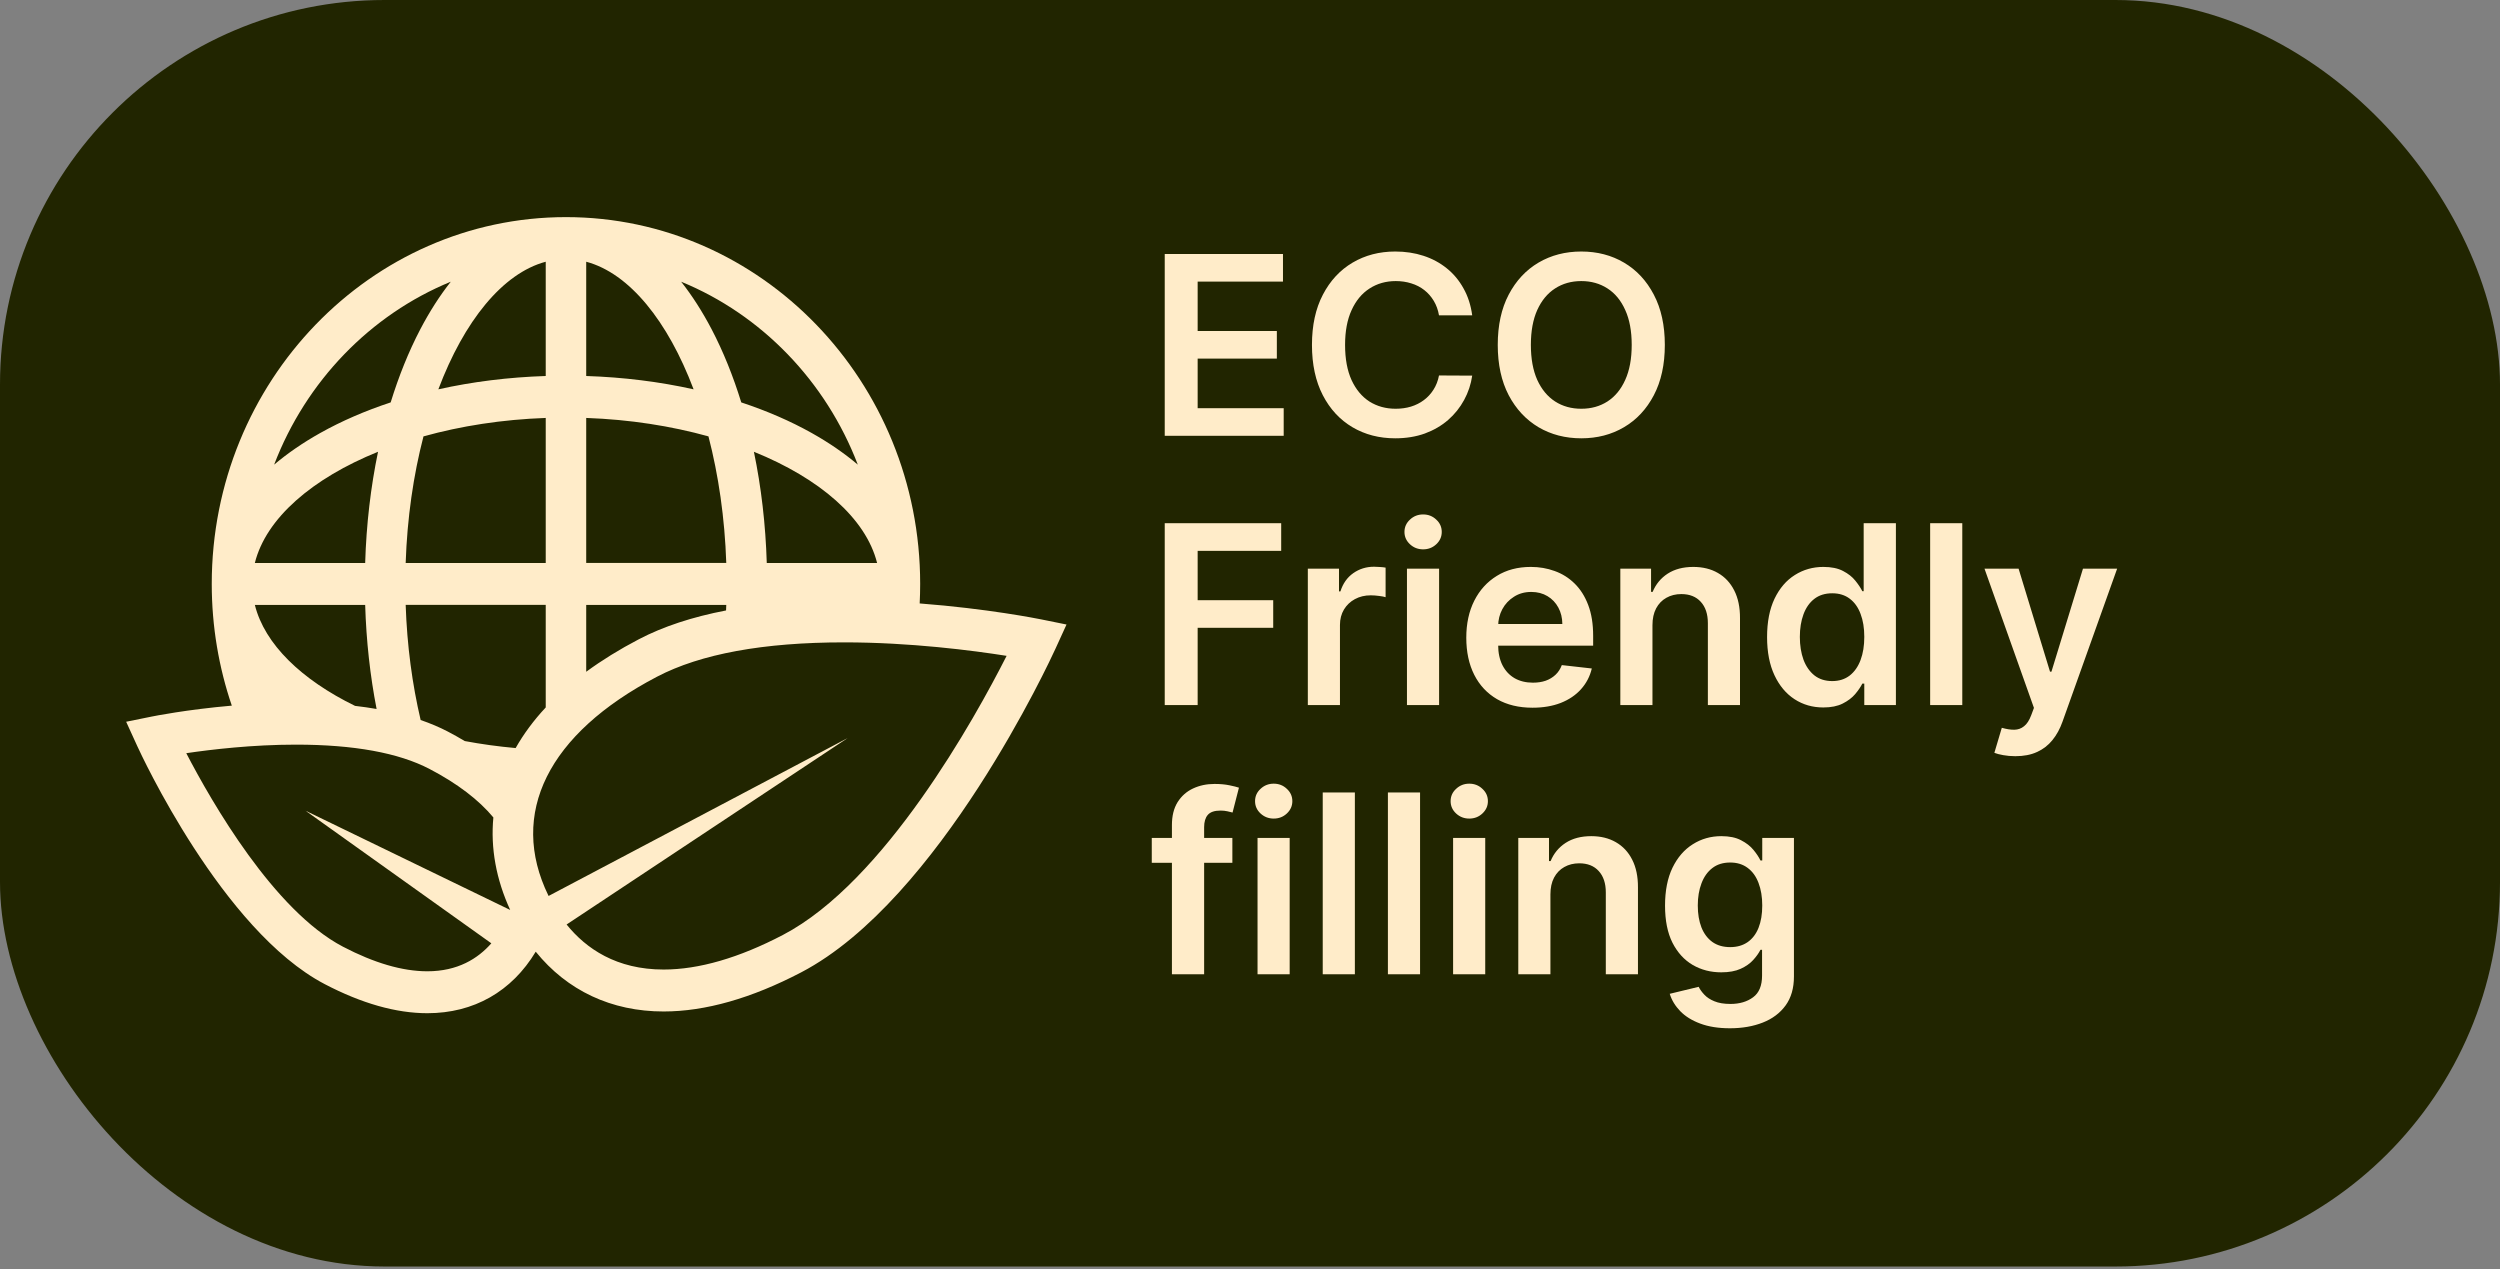 <svg xmlns="http://www.w3.org/2000/svg" width="130" height="66" viewBox="0 0 130 66" fill="none"><rect x="0" y="0" width="130" height="66" fill="#808080" stroke="none"/><rect width="130" height="65.859" rx="20" fill="#212500"></rect><path d="M54.132 32.206C53.985 32.176 51.354 31.649 47.823 31.379C47.84 31.043 47.849 30.705 47.849 30.365C47.849 19.847 39.587 11.29 29.43 11.29C19.274 11.29 11.011 19.847 11.011 30.365C11.011 32.582 11.38 34.712 12.054 36.693C9.699 36.898 7.988 37.241 7.887 37.262L6.56 37.531L7.138 38.797C7.316 39.188 11.563 48.39 16.883 51.173C18.803 52.178 20.599 52.687 22.22 52.687C22.221 52.687 22.221 52.687 22.221 52.687C24.636 52.687 26.614 51.557 27.858 49.488C29.491 51.508 31.789 52.597 34.508 52.597C36.674 52.597 39.083 51.911 41.666 50.56C48.858 46.797 54.638 34.273 54.881 33.741L55.459 32.475L54.132 32.206ZM44.606 24.162C43.911 23.574 43.112 23.023 42.212 22.518C41.098 21.893 39.865 21.361 38.546 20.925C38.125 19.559 37.611 18.282 37.008 17.128C36.52 16.196 35.988 15.368 35.42 14.649C39.606 16.366 42.948 19.827 44.606 24.162ZM45.609 29.275H39.872C39.811 27.271 39.584 25.324 39.203 23.492C42.621 24.875 45.028 26.947 45.609 29.275ZM30.483 13.61C32.731 14.211 34.731 16.704 36.067 20.245C34.297 19.85 32.418 19.615 30.483 19.552V13.61ZM30.483 21.733C32.746 21.813 34.901 22.152 36.84 22.692C37.361 24.7 37.688 26.931 37.766 29.274H30.483V21.733ZM30.483 31.455H37.766C37.763 31.551 37.759 31.647 37.755 31.743C36 32.081 34.483 32.58 33.218 33.242C32.208 33.77 31.296 34.334 30.483 34.932V31.455ZM28.378 13.61V19.552C26.442 19.615 24.563 19.85 22.794 20.245C24.13 16.704 26.13 14.211 28.378 13.61ZM28.378 21.733V29.275H21.095C21.173 26.931 21.499 24.7 22.021 22.692C23.96 22.152 26.115 21.813 28.378 21.733ZM23.441 14.649C22.872 15.368 22.34 16.197 21.853 17.128C21.25 18.282 20.736 19.559 20.315 20.925C18.995 21.361 17.763 21.893 16.649 22.518C15.749 23.023 14.949 23.574 14.255 24.162C15.913 19.827 19.255 16.366 23.441 14.649ZM19.658 23.492C19.277 25.324 19.049 27.27 18.989 29.275H13.252C13.832 26.947 16.239 24.875 19.658 23.492ZM18.989 31.455C19.045 33.324 19.247 35.143 19.583 36.867C19.222 36.804 18.849 36.75 18.463 36.706C15.684 35.349 13.762 33.501 13.252 31.455H18.989ZM25.549 49.052C24.851 49.849 23.798 50.507 22.221 50.507H22.221C20.931 50.507 19.455 50.076 17.832 49.227C14.25 47.353 11.019 41.731 9.686 39.166C11.014 38.97 13.138 38.721 15.393 38.721C18.395 38.721 20.732 39.147 22.339 39.988C23.787 40.745 24.895 41.593 25.655 42.507C25.504 44.096 25.797 45.723 26.53 47.318L15.888 42.158L25.549 49.052ZM24.167 38.535C23.886 38.366 23.593 38.202 23.288 38.042C22.856 37.816 22.383 37.617 21.874 37.441C21.438 35.591 21.165 33.569 21.095 31.454H28.378V36.787C27.752 37.458 27.23 38.163 26.813 38.899C25.906 38.818 25.021 38.695 24.167 38.535ZM40.717 48.614C38.43 49.81 36.341 50.416 34.508 50.416C32.062 50.416 30.478 49.334 29.463 48.074L44.078 38.379L28.526 46.59C28.523 46.583 28.52 46.577 28.517 46.57C26.436 42.304 28.495 38.155 34.167 35.188C36.431 34.003 39.703 33.403 43.891 33.403C47.341 33.403 50.58 33.825 52.344 34.104C50.689 37.365 45.996 45.852 40.717 48.614Z" fill="#FFECC9"></path><path d="M60.566 22.663V13.208H66.715V14.644H62.278V17.211H66.396V18.646H62.278V21.227H66.752V22.663H60.566ZM76.555 16.398H74.828C74.779 16.115 74.688 15.864 74.556 15.646C74.423 15.424 74.259 15.236 74.062 15.083C73.865 14.929 73.64 14.813 73.388 14.736C73.138 14.656 72.869 14.616 72.58 14.616C72.066 14.616 71.611 14.746 71.213 15.004C70.816 15.26 70.506 15.635 70.281 16.131C70.056 16.623 69.944 17.225 69.944 17.936C69.944 18.659 70.056 19.268 70.281 19.764C70.509 20.256 70.82 20.628 71.213 20.881C71.611 21.13 72.064 21.255 72.575 21.255C72.858 21.255 73.123 21.218 73.369 21.144C73.619 21.067 73.842 20.955 74.039 20.807C74.239 20.659 74.406 20.478 74.542 20.262C74.68 20.047 74.776 19.801 74.828 19.524L76.555 19.533C76.49 19.982 76.35 20.404 76.135 20.798C75.922 21.192 75.644 21.54 75.299 21.841C74.954 22.14 74.551 22.373 74.09 22.543C73.628 22.709 73.115 22.792 72.552 22.792C71.721 22.792 70.98 22.6 70.327 22.215C69.675 21.83 69.161 21.275 68.785 20.549C68.41 19.822 68.222 18.951 68.222 17.936C68.222 16.917 68.411 16.046 68.79 15.323C69.168 14.596 69.684 14.041 70.336 13.656C70.989 13.271 71.727 13.079 72.552 13.079C73.079 13.079 73.568 13.153 74.02 13.301C74.473 13.448 74.876 13.665 75.23 13.951C75.584 14.235 75.874 14.582 76.102 14.995C76.333 15.404 76.484 15.872 76.555 16.398ZM86.571 17.936C86.571 18.954 86.38 19.827 85.999 20.553C85.62 21.276 85.103 21.83 84.448 22.215C83.795 22.6 83.055 22.792 82.227 22.792C81.399 22.792 80.658 22.6 80.002 22.215C79.35 21.827 78.833 21.272 78.451 20.549C78.072 19.822 77.883 18.951 77.883 17.936C77.883 16.917 78.072 16.046 78.451 15.323C78.833 14.596 79.35 14.041 80.002 13.656C80.658 13.271 81.399 13.079 82.227 13.079C83.055 13.079 83.795 13.271 84.448 13.656C85.103 14.041 85.62 14.596 85.999 15.323C86.38 16.046 86.571 16.917 86.571 17.936ZM84.849 17.936C84.849 17.218 84.737 16.614 84.512 16.121C84.291 15.626 83.983 15.252 83.589 14.999C83.195 14.744 82.741 14.616 82.227 14.616C81.713 14.616 81.259 14.744 80.865 14.999C80.471 15.252 80.162 15.626 79.937 16.121C79.716 16.614 79.605 17.218 79.605 17.936C79.605 18.653 79.716 19.259 79.937 19.755C80.162 20.247 80.471 20.621 80.865 20.876C81.259 21.129 81.713 21.255 82.227 21.255C82.741 21.255 83.195 21.129 83.589 20.876C83.983 20.621 84.291 20.247 84.512 19.755C84.737 19.259 84.849 18.653 84.849 17.936ZM60.566 36.663V27.208H66.622V28.644H62.278V31.211H66.207V32.647H62.278V36.663H60.566ZM68.007 36.663V29.572H69.628V30.754H69.701C69.831 30.344 70.052 30.029 70.366 29.807C70.683 29.583 71.045 29.47 71.451 29.47C71.543 29.47 71.647 29.475 71.76 29.484C71.877 29.49 71.974 29.501 72.051 29.517V31.054C71.981 31.029 71.868 31.008 71.714 30.989C71.564 30.968 71.417 30.957 71.276 30.957C70.971 30.957 70.697 31.023 70.454 31.155C70.214 31.285 70.025 31.465 69.886 31.695C69.748 31.926 69.678 32.193 69.678 32.494V36.663H68.007ZM73.162 36.663V29.572H74.833V36.663H73.162ZM74.002 28.566C73.737 28.566 73.509 28.478 73.319 28.302C73.128 28.124 73.032 27.91 73.032 27.661C73.032 27.408 73.128 27.194 73.319 27.019C73.509 26.84 73.737 26.751 74.002 26.751C74.27 26.751 74.497 26.84 74.685 27.019C74.876 27.194 74.971 27.408 74.971 27.661C74.971 27.91 74.876 28.124 74.685 28.302C74.497 28.478 74.27 28.566 74.002 28.566ZM79.691 36.801C78.98 36.801 78.365 36.654 77.849 36.358C77.335 36.06 76.939 35.638 76.662 35.093C76.385 34.545 76.247 33.901 76.247 33.159C76.247 32.429 76.385 31.789 76.662 31.238C76.942 30.684 77.333 30.254 77.835 29.946C78.336 29.635 78.926 29.48 79.603 29.48C80.04 29.48 80.452 29.55 80.84 29.692C81.231 29.831 81.576 30.046 81.874 30.338C82.176 30.631 82.413 31.003 82.585 31.456C82.757 31.905 82.844 32.44 82.844 33.062V33.574H77.031V32.448H81.242C81.239 32.128 81.169 31.843 81.034 31.594C80.898 31.342 80.709 31.143 80.466 30.998C80.226 30.854 79.946 30.781 79.626 30.781C79.284 30.781 78.984 30.864 78.726 31.031C78.467 31.194 78.266 31.409 78.121 31.677C77.979 31.942 77.907 32.233 77.904 32.55V33.533C77.904 33.945 77.979 34.299 78.13 34.595C78.281 34.887 78.492 35.112 78.763 35.269C79.033 35.422 79.35 35.499 79.713 35.499C79.957 35.499 80.177 35.466 80.374 35.398C80.571 35.327 80.742 35.224 80.886 35.089C81.031 34.953 81.14 34.785 81.214 34.585L82.774 34.761C82.676 35.173 82.488 35.533 82.211 35.841C81.937 36.146 81.586 36.383 81.159 36.552C80.731 36.718 80.241 36.801 79.691 36.801ZM85.928 32.508V36.663H84.257V29.572H85.855V30.777H85.938C86.101 30.38 86.361 30.064 86.718 29.831C87.078 29.597 87.523 29.48 88.052 29.48C88.541 29.48 88.968 29.584 89.331 29.794C89.697 30.003 89.98 30.306 90.18 30.703C90.383 31.1 90.483 31.582 90.48 32.148V36.663H88.809V32.406C88.809 31.933 88.686 31.562 88.44 31.294C88.197 31.026 87.86 30.892 87.429 30.892C87.136 30.892 86.876 30.957 86.649 31.086C86.424 31.212 86.247 31.395 86.118 31.636C85.992 31.876 85.928 32.166 85.928 32.508ZM94.811 36.788C94.254 36.788 93.755 36.644 93.315 36.358C92.875 36.072 92.527 35.656 92.272 35.112C92.016 34.567 91.888 33.905 91.888 33.127C91.888 32.339 92.018 31.674 92.276 31.132C92.538 30.588 92.89 30.177 93.333 29.9C93.776 29.62 94.27 29.48 94.815 29.48C95.231 29.48 95.572 29.55 95.84 29.692C96.108 29.831 96.32 29.998 96.477 30.195C96.634 30.389 96.756 30.572 96.842 30.744H96.911V27.208H98.587V36.663H96.943V35.546H96.842C96.756 35.718 96.631 35.901 96.468 36.095C96.305 36.286 96.089 36.449 95.822 36.584C95.554 36.72 95.217 36.788 94.811 36.788ZM95.277 35.416C95.631 35.416 95.932 35.321 96.182 35.13C96.431 34.936 96.62 34.667 96.749 34.322C96.879 33.978 96.943 33.576 96.943 33.117C96.943 32.659 96.879 32.26 96.749 31.922C96.623 31.583 96.436 31.32 96.186 31.132C95.94 30.945 95.637 30.851 95.277 30.851C94.904 30.851 94.594 30.948 94.344 31.142C94.095 31.335 93.907 31.603 93.781 31.945C93.655 32.286 93.592 32.677 93.592 33.117C93.592 33.561 93.655 33.956 93.781 34.304C93.91 34.648 94.1 34.921 94.349 35.121C94.601 35.318 94.911 35.416 95.277 35.416ZM102.039 27.208V36.663H100.368V27.208H102.039ZM104.796 39.322C104.568 39.322 104.357 39.303 104.164 39.267C103.973 39.233 103.82 39.193 103.707 39.147L104.094 37.845C104.337 37.915 104.554 37.949 104.745 37.946C104.936 37.943 105.104 37.883 105.248 37.766C105.396 37.652 105.521 37.462 105.622 37.194L105.765 36.811L103.194 29.572H104.967L106.601 34.927H106.675L108.314 29.572H110.091L107.252 37.522C107.12 37.897 106.944 38.219 106.726 38.486C106.507 38.757 106.239 38.963 105.922 39.105C105.609 39.25 105.233 39.322 104.796 39.322ZM64.083 43.572V44.864H59.892V43.572H64.083ZM60.94 50.663V42.903C60.94 42.425 61.038 42.029 61.235 41.712C61.435 41.395 61.703 41.157 62.038 41.001C62.374 40.844 62.746 40.765 63.155 40.765C63.445 40.765 63.702 40.788 63.926 40.834C64.151 40.88 64.317 40.922 64.425 40.959L64.093 42.252C64.022 42.23 63.932 42.209 63.825 42.187C63.717 42.162 63.597 42.15 63.465 42.15C63.154 42.15 62.934 42.225 62.804 42.376C62.678 42.524 62.615 42.736 62.615 43.013V50.663H60.94ZM65.392 50.663V43.572H67.063V50.663H65.392ZM66.232 42.566C65.968 42.566 65.74 42.478 65.549 42.302C65.358 42.124 65.263 41.91 65.263 41.661C65.263 41.408 65.358 41.194 65.549 41.019C65.74 40.84 65.968 40.751 66.232 40.751C66.5 40.751 66.728 40.84 66.915 41.019C67.106 41.194 67.202 41.408 67.202 41.661C67.202 41.91 67.106 42.124 66.915 42.302C66.728 42.478 66.5 42.566 66.232 42.566ZM70.453 41.208V50.663H68.782V41.208H70.453ZM73.843 41.208V50.663H72.171V41.208H73.843ZM75.561 50.663V43.572H77.232V50.663H75.561ZM76.401 42.566C76.136 42.566 75.909 42.478 75.718 42.302C75.527 42.124 75.432 41.91 75.432 41.661C75.432 41.408 75.527 41.194 75.718 41.019C75.909 40.84 76.136 40.751 76.401 40.751C76.669 40.751 76.897 40.84 77.084 41.019C77.275 41.194 77.371 41.408 77.371 41.661C77.371 41.91 77.275 42.124 77.084 42.302C76.897 42.478 76.669 42.566 76.401 42.566ZM80.622 46.508V50.663H78.951V43.572H80.548V44.777H80.631C80.794 44.38 81.054 44.064 81.411 43.831C81.771 43.597 82.216 43.48 82.745 43.48C83.235 43.48 83.661 43.584 84.024 43.794C84.39 44.003 84.674 44.306 84.874 44.703C85.077 45.1 85.177 45.582 85.174 46.148V50.663H83.502V46.406C83.502 45.932 83.379 45.562 83.133 45.294C82.89 45.026 82.553 44.892 82.122 44.892C81.83 44.892 81.57 44.957 81.342 45.086C81.117 45.212 80.94 45.395 80.811 45.636C80.685 45.876 80.622 46.166 80.622 46.508ZM89.956 53.47C89.356 53.47 88.841 53.388 88.41 53.225C87.979 53.065 87.633 52.849 87.371 52.579C87.109 52.308 86.928 52.008 86.826 51.678L88.331 51.314C88.399 51.452 88.498 51.589 88.627 51.725C88.756 51.863 88.93 51.977 89.148 52.066C89.37 52.159 89.649 52.205 89.984 52.205C90.458 52.205 90.85 52.089 91.161 51.858C91.472 51.631 91.627 51.255 91.627 50.732V49.389H91.544C91.458 49.561 91.332 49.738 91.166 49.92C91.003 50.101 90.786 50.254 90.515 50.377C90.247 50.5 89.91 50.561 89.504 50.561C88.959 50.561 88.465 50.434 88.022 50.178C87.582 49.92 87.231 49.535 86.969 49.024C86.711 48.51 86.582 47.867 86.582 47.094C86.582 46.316 86.711 45.659 86.969 45.123C87.231 44.584 87.584 44.177 88.027 43.9C88.47 43.62 88.964 43.48 89.508 43.48C89.924 43.48 90.266 43.55 90.533 43.692C90.804 43.831 91.02 43.998 91.18 44.195C91.34 44.389 91.461 44.572 91.544 44.745H91.637V43.572H93.285V50.778C93.285 51.385 93.14 51.886 92.851 52.283C92.562 52.68 92.166 52.977 91.664 53.174C91.163 53.371 90.593 53.47 89.956 53.47ZM89.97 49.25C90.324 49.25 90.626 49.164 90.875 48.992C91.124 48.819 91.314 48.572 91.443 48.248C91.572 47.925 91.637 47.538 91.637 47.085C91.637 46.639 91.572 46.248 91.443 45.913C91.317 45.577 91.129 45.317 90.88 45.132C90.633 44.945 90.33 44.851 89.97 44.851C89.598 44.851 89.287 44.948 89.038 45.142C88.788 45.335 88.601 45.602 88.475 45.94C88.348 46.276 88.285 46.657 88.285 47.085C88.285 47.519 88.348 47.899 88.475 48.225C88.604 48.548 88.793 48.801 89.042 48.982C89.295 49.161 89.604 49.25 89.97 49.25Z" fill="#FFECC9"></path></svg>